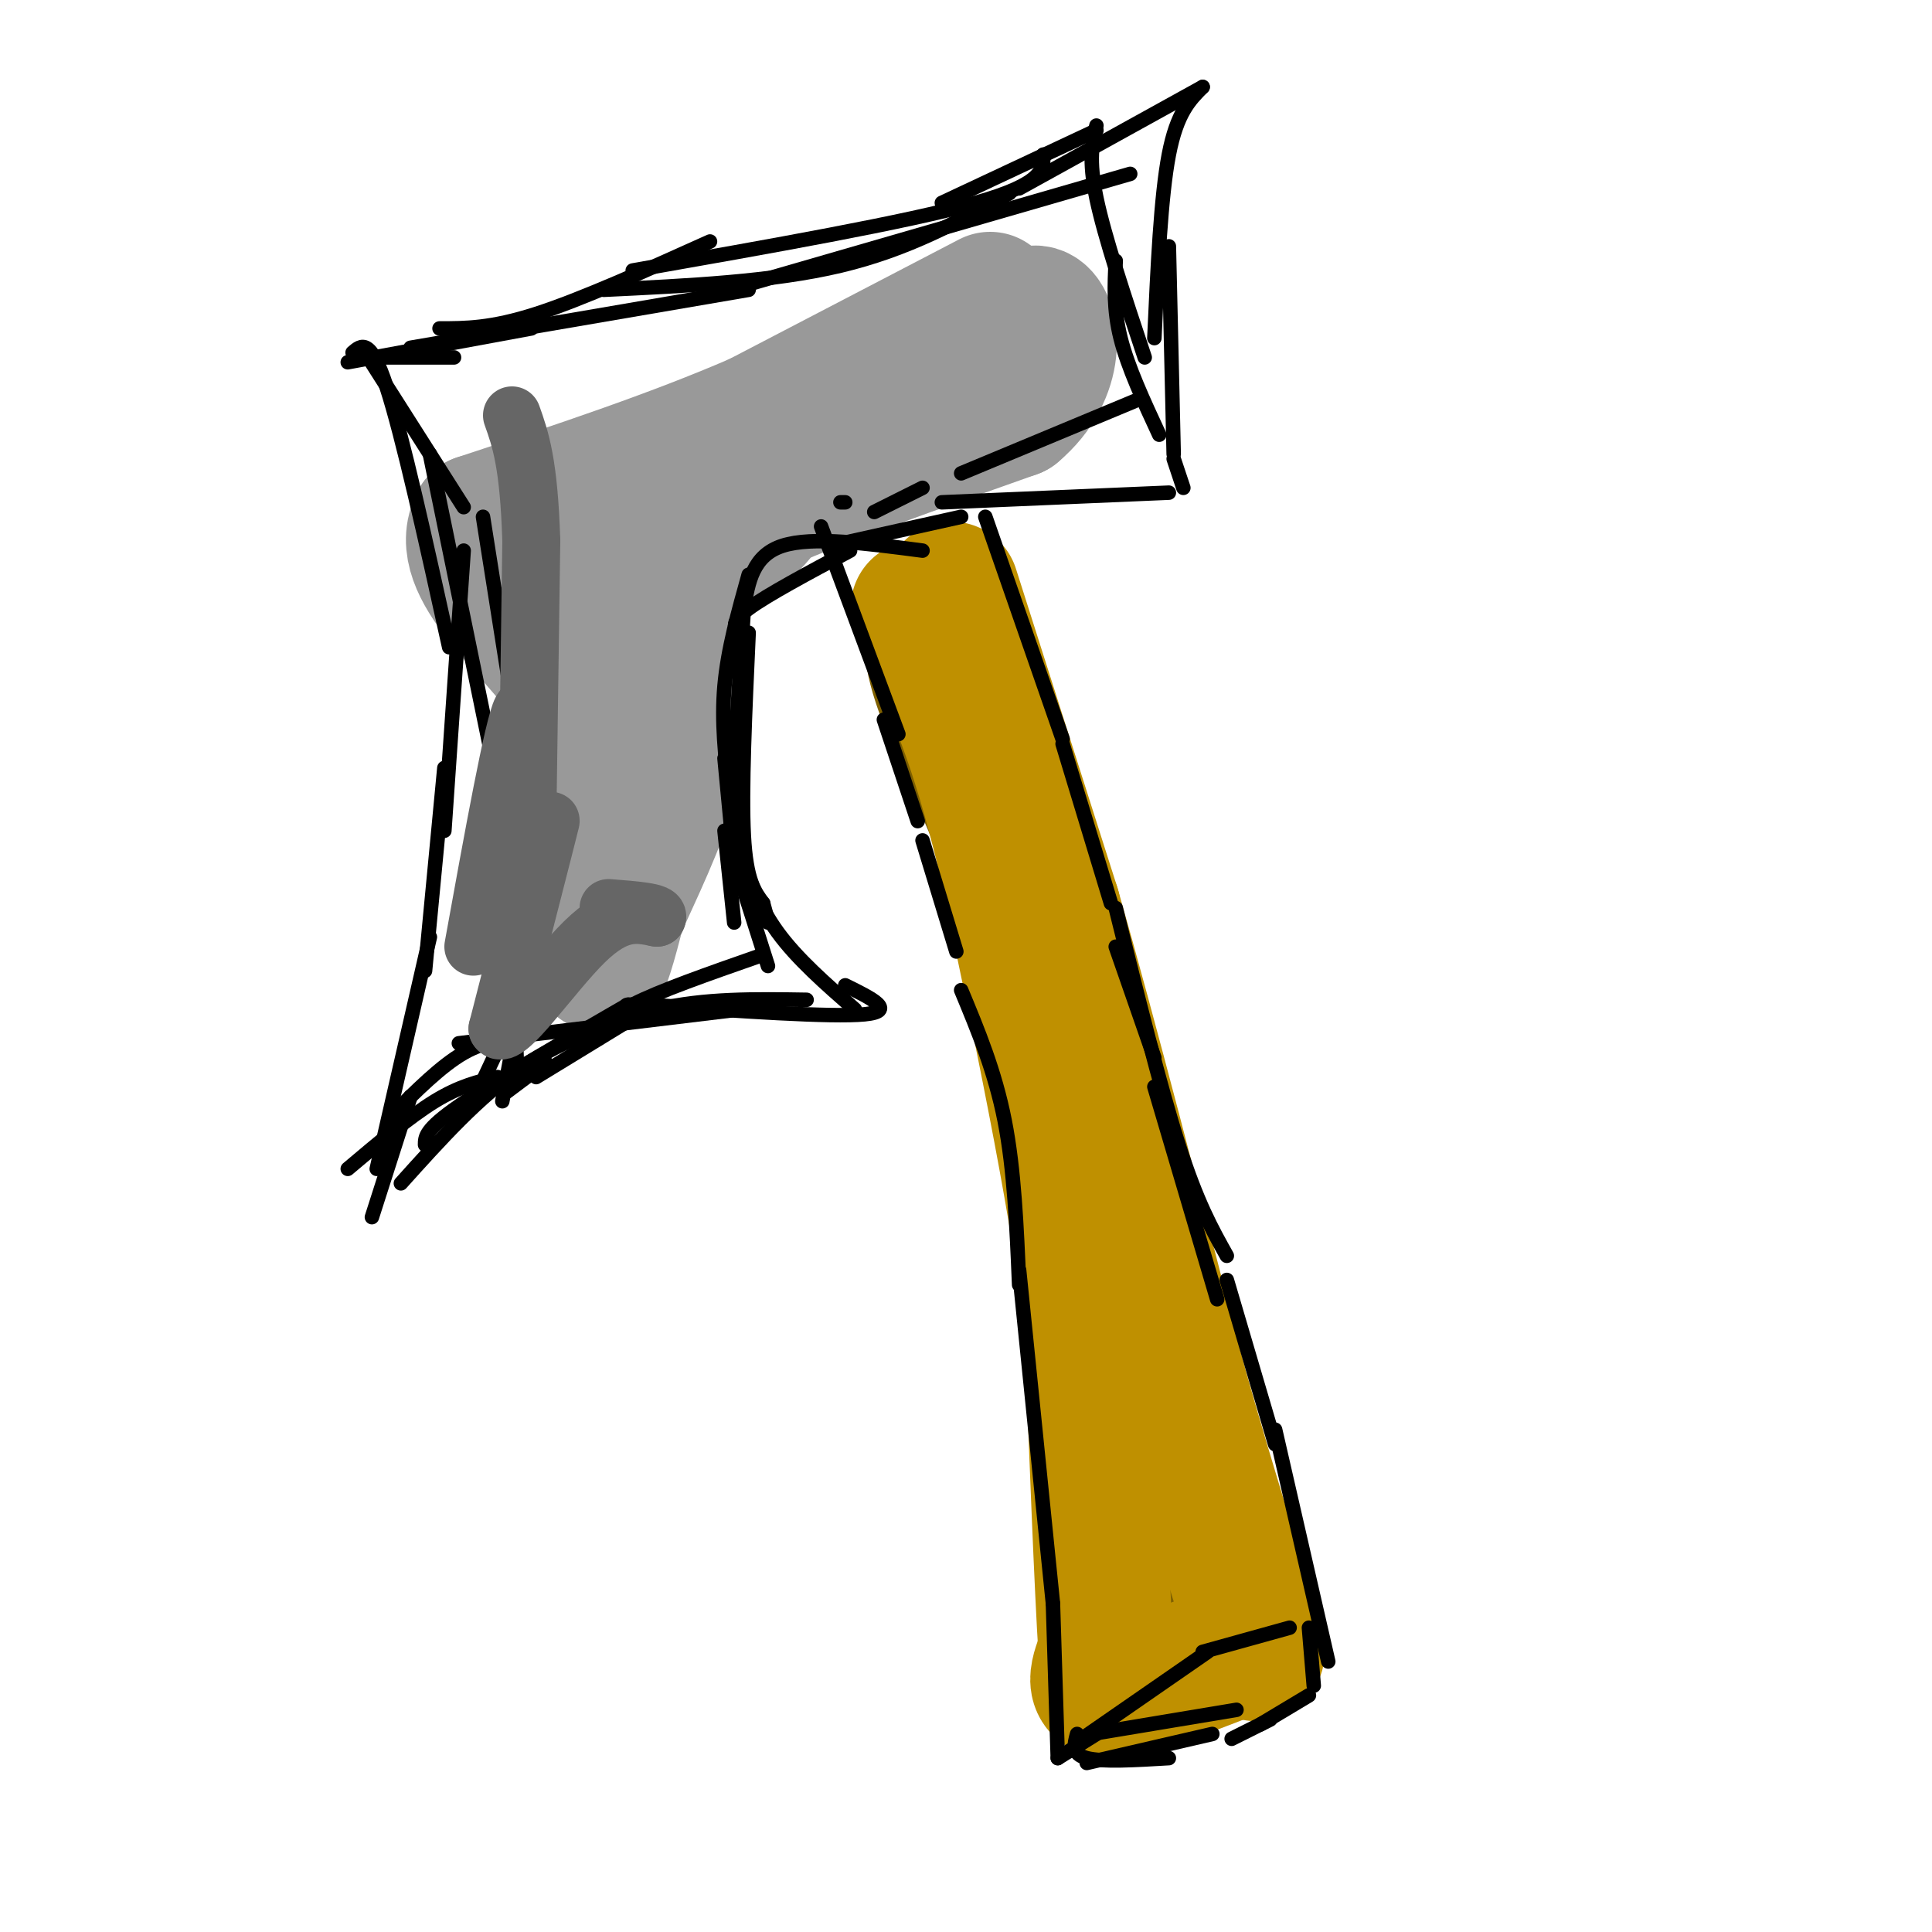 <svg viewBox='0 0 400 400' version='1.1' xmlns='http://www.w3.org/2000/svg' xmlns:xlink='http://www.w3.org/1999/xlink'><g fill='none' stroke='#7f6000' stroke-width='28' stroke-linecap='round' stroke-linejoin='round'><path d='M250,337c-7.667,-25.750 -15.333,-51.500 -21,-75c-5.667,-23.500 -9.333,-44.750 -13,-66'/><path d='M216,196c-6.378,-20.889 -15.822,-40.111 -20,-51c-4.178,-10.889 -3.089,-13.444 -2,-16'/><path d='M194,129c-0.333,-2.667 -0.167,-1.333 0,0'/></g>
<g fill='none' stroke='#bf9000' stroke-width='28' stroke-linecap='round' stroke-linejoin='round'><path d='M197,122c0.000,0.000 21.000,66.000 21,66'/><path d='M218,188c7.833,27.333 16.917,62.667 26,98'/><path d='M244,286c7.369,26.119 12.792,42.417 15,50c2.208,7.583 1.202,6.452 0,6c-1.202,-0.452 -2.601,-0.226 -4,0'/><path d='M255,342c-5.867,2.133 -18.533,7.467 -24,8c-5.467,0.533 -3.733,-3.733 -2,-8'/><path d='M229,342c-0.833,-12.833 -1.917,-40.917 -3,-69'/><path d='M226,273c-3.500,-27.500 -10.750,-61.750 -18,-96'/><path d='M208,177c-5.667,-23.667 -10.833,-34.833 -16,-46'/><path d='M192,131c-2.833,-8.000 -1.917,-5.000 -1,-2'/></g>
<g fill='none' stroke='#999999' stroke-width='28' stroke-linecap='round' stroke-linejoin='round'><path d='M205,62c0.000,0.000 -48.000,25.000 -48,25'/><path d='M157,87c-17.667,7.667 -37.833,14.333 -58,21'/><path d='M99,108c-5.067,9.222 11.267,21.778 19,33c7.733,11.222 6.867,21.111 6,31'/><path d='M124,172c0.756,11.311 -0.356,24.089 0,27c0.356,2.911 2.178,-4.044 4,-11'/><path d='M128,188c3.022,-6.733 8.578,-18.067 11,-27c2.422,-8.933 1.711,-15.467 1,-22'/><path d='M140,139c0.333,-7.000 0.667,-13.500 1,-20'/><path d='M129,124c-2.800,-3.778 -5.600,-7.556 -2,-9c3.600,-1.444 13.600,-0.556 20,-2c6.400,-1.444 9.200,-5.222 12,-9'/><path d='M159,104c10.500,-4.667 30.750,-11.833 51,-19'/><path d='M210,85c9.533,-8.022 7.867,-18.578 5,-20c-2.867,-1.422 -6.933,6.289 -11,14'/></g>
<g fill='none' stroke='#000000' stroke-width='3' stroke-linecap='round' stroke-linejoin='round'><path d='M170,109c0.000,0.000 16.000,43.000 16,43'/><path d='M183,149c0.000,0.000 7.000,21.000 7,21'/><path d='M191,174c0.000,0.000 7.000,23.000 7,23'/><path d='M199,205c3.500,8.417 7.000,16.833 9,27c2.000,10.167 2.500,22.083 3,34'/><path d='M211,263c0.000,0.000 7.000,69.000 7,69'/><path d='M218,332c0.000,0.000 1.000,32.000 1,32'/><path d='M219,364c0.000,0.000 8.000,-5.000 8,-5'/><path d='M226,359c0.000,0.000 30.000,-5.000 30,-5'/><path d='M224,360c0.000,0.000 26.000,-18.000 26,-18'/><path d='M249,342c0.000,0.000 18.000,-5.000 18,-5'/><path d='M271,337c0.000,0.000 1.000,12.000 1,12'/><path d='M271,351c0.000,0.000 -10.000,6.000 -10,6'/><path d='M251,359c0.000,0.000 -26.000,6.000 -26,6'/><path d='M223,359c-0.583,2.083 -1.167,4.167 2,5c3.167,0.833 10.083,0.417 17,0'/><path d='M255,360c0.000,0.000 8.000,-4.000 8,-4'/><path d='M204,107c0.000,0.000 16.000,46.000 16,46'/><path d='M220,154c0.000,0.000 10.000,33.000 10,33'/><path d='M231,196c0.000,0.000 8.000,23.000 8,23'/><path d='M239,225c0.000,0.000 13.000,44.000 13,44'/><path d='M231,188c4.583,18.500 9.167,37.000 13,49c3.833,12.000 6.917,17.500 10,23'/><path d='M254,265c0.000,0.000 10.000,34.000 10,34'/><path d='M264,296c0.000,0.000 11.000,48.000 11,48'/><path d='M191,114c-11.417,-1.500 -22.833,-3.000 -29,-1c-6.167,2.000 -7.083,7.500 -8,13'/><path d='M154,126c-1.333,2.167 -0.667,1.083 0,0'/><path d='M155,119c-2.167,7.750 -4.333,15.500 -5,23c-0.667,7.500 0.167,14.750 1,22'/><path d='M150,157c0.000,0.000 2.000,21.000 2,21'/><path d='M150,172c0.000,0.000 2.000,19.000 2,19'/><path d='M152,178c0.000,0.000 7.000,22.000 7,22'/><path d='M157,198c-10.250,3.583 -20.500,7.167 -26,10c-5.500,2.833 -6.250,4.917 -7,7'/><path d='M129,212c0.000,0.000 -18.000,11.000 -18,11'/><path d='M113,220c0.000,0.000 -8.000,6.000 -8,6'/><path d='M98,228c5.667,-12.000 11.333,-24.000 14,-33c2.667,-9.000 2.333,-15.000 2,-21'/><path d='M104,191c0.000,0.000 2.000,-52.000 2,-52'/><path d='M106,145c0.000,0.000 -6.000,-38.000 -6,-38'/><path d='M96,105c0.000,0.000 -21.000,-33.000 -21,-33'/><path d='M73,73c1.833,-1.583 3.667,-3.167 7,7c3.333,10.167 8.167,32.083 13,54'/><path d='M89,94c0.000,0.000 16.000,78.000 16,78'/><path d='M105,164c0.000,0.000 2.000,56.000 2,56'/><path d='M107,212c0.000,0.000 -3.000,16.000 -3,16'/><path d='M72,75c0.000,0.000 38.000,-7.000 38,-7'/><path d='M91,68c5.333,0.000 10.667,0.000 20,-3c9.333,-3.000 22.667,-9.000 36,-15'/><path d='M125,60c17.500,-0.833 35.000,-1.667 49,-5c14.000,-3.333 24.500,-9.167 35,-15'/><path d='M131,56c28.417,-5.000 56.833,-10.000 71,-14c14.167,-4.000 14.083,-7.000 14,-10'/><path d='M195,42c0.000,0.000 32.000,-15.000 32,-15'/><path d='M227,26c-0.833,3.500 -1.667,7.000 0,15c1.667,8.000 5.833,20.500 10,33'/><path d='M231,54c-0.250,5.000 -0.500,10.000 1,16c1.500,6.000 4.750,13.000 8,20'/><path d='M235,83c0.000,0.000 -36.000,15.000 -36,15'/><path d='M191,101c0.000,0.000 -10.000,5.000 -10,5'/><path d='M175,104c0.000,0.000 -1.000,0.000 -1,0'/><path d='M78,74c0.000,0.000 16.000,0.000 16,0'/><path d='M85,72c0.000,0.000 70.000,-12.000 70,-12'/><path d='M151,60c0.000,0.000 83.000,-24.000 83,-24'/><path d='M211,39c0.000,0.000 38.000,-21.000 38,-21'/><path d='M249,18c-2.667,2.667 -5.333,5.333 -7,14c-1.667,8.667 -2.333,23.333 -3,38'/><path d='M242,51c0.000,0.000 1.000,43.000 1,43'/><path d='M243,95c0.000,0.000 2.000,6.000 2,6'/><path d='M242,102c0.000,0.000 -47.000,2.000 -47,2'/><path d='M199,107c0.000,0.000 -27.000,6.000 -27,6'/><path d='M176,114c-8.583,4.583 -17.167,9.167 -21,12c-3.833,2.833 -2.917,3.917 -2,5'/><path d='M154,126c0.000,0.000 -3.000,49.000 -3,49'/><path d='M155,131c-0.750,16.333 -1.500,32.667 -1,42c0.500,9.333 2.250,11.667 4,14'/><path d='M158,187c0.833,3.000 0.917,3.500 1,4'/><path d='M153,176c2.000,5.750 4.000,11.500 8,17c4.000,5.500 10.000,10.750 16,16'/><path d='M175,204c5.417,2.667 10.833,5.333 4,6c-6.833,0.667 -25.917,-0.667 -45,-2'/><path d='M134,208c-7.500,-0.167 -3.750,0.417 0,1'/><path d='M153,209c0.000,0.000 -58.000,7.000 -58,7'/><path d='M109,215c-4.167,0.167 -8.333,0.333 -13,3c-4.667,2.667 -9.833,7.833 -15,13'/><path d='M103,223c-3.917,0.917 -7.833,1.833 -13,5c-5.167,3.167 -11.583,8.583 -18,14'/><path d='M96,114c0.000,0.000 -4.000,58.000 -4,58'/><path d='M92,159c0.000,0.000 -4.000,42.000 -4,42'/><path d='M89,194c0.000,0.000 -11.000,48.000 -11,48'/><path d='M85,227c0.000,0.000 -8.000,25.000 -8,25'/><path d='M88,237c0.000,-1.583 0.000,-3.167 7,-8c7.000,-4.833 21.000,-12.917 35,-21'/><path d='M83,245c8.083,-9.000 16.167,-18.000 25,-24c8.833,-6.000 18.417,-9.000 28,-12'/><path d='M136,209c9.833,-2.333 20.417,-2.167 31,-2'/></g>
<g fill='none' stroke='#666666' stroke-width='12' stroke-linecap='round' stroke-linejoin='round'><path d='M98,196c4.167,-23.000 8.333,-46.000 10,-49c1.667,-3.000 0.833,14.000 0,31'/><path d='M108,178c-0.488,9.500 -1.708,17.750 0,13c1.708,-4.750 6.345,-22.500 6,-21c-0.345,1.500 -5.673,22.250 -11,43'/><path d='M103,213c1.622,2.911 11.178,-11.311 18,-18c6.822,-6.689 10.911,-5.844 15,-5'/><path d='M136,190c0.833,-1.167 -4.583,-1.583 -10,-2'/><path d='M109,183c0.000,0.000 1.000,-71.000 1,-71'/><path d='M110,112c-0.500,-16.167 -2.250,-21.083 -4,-26'/></g>
</svg>